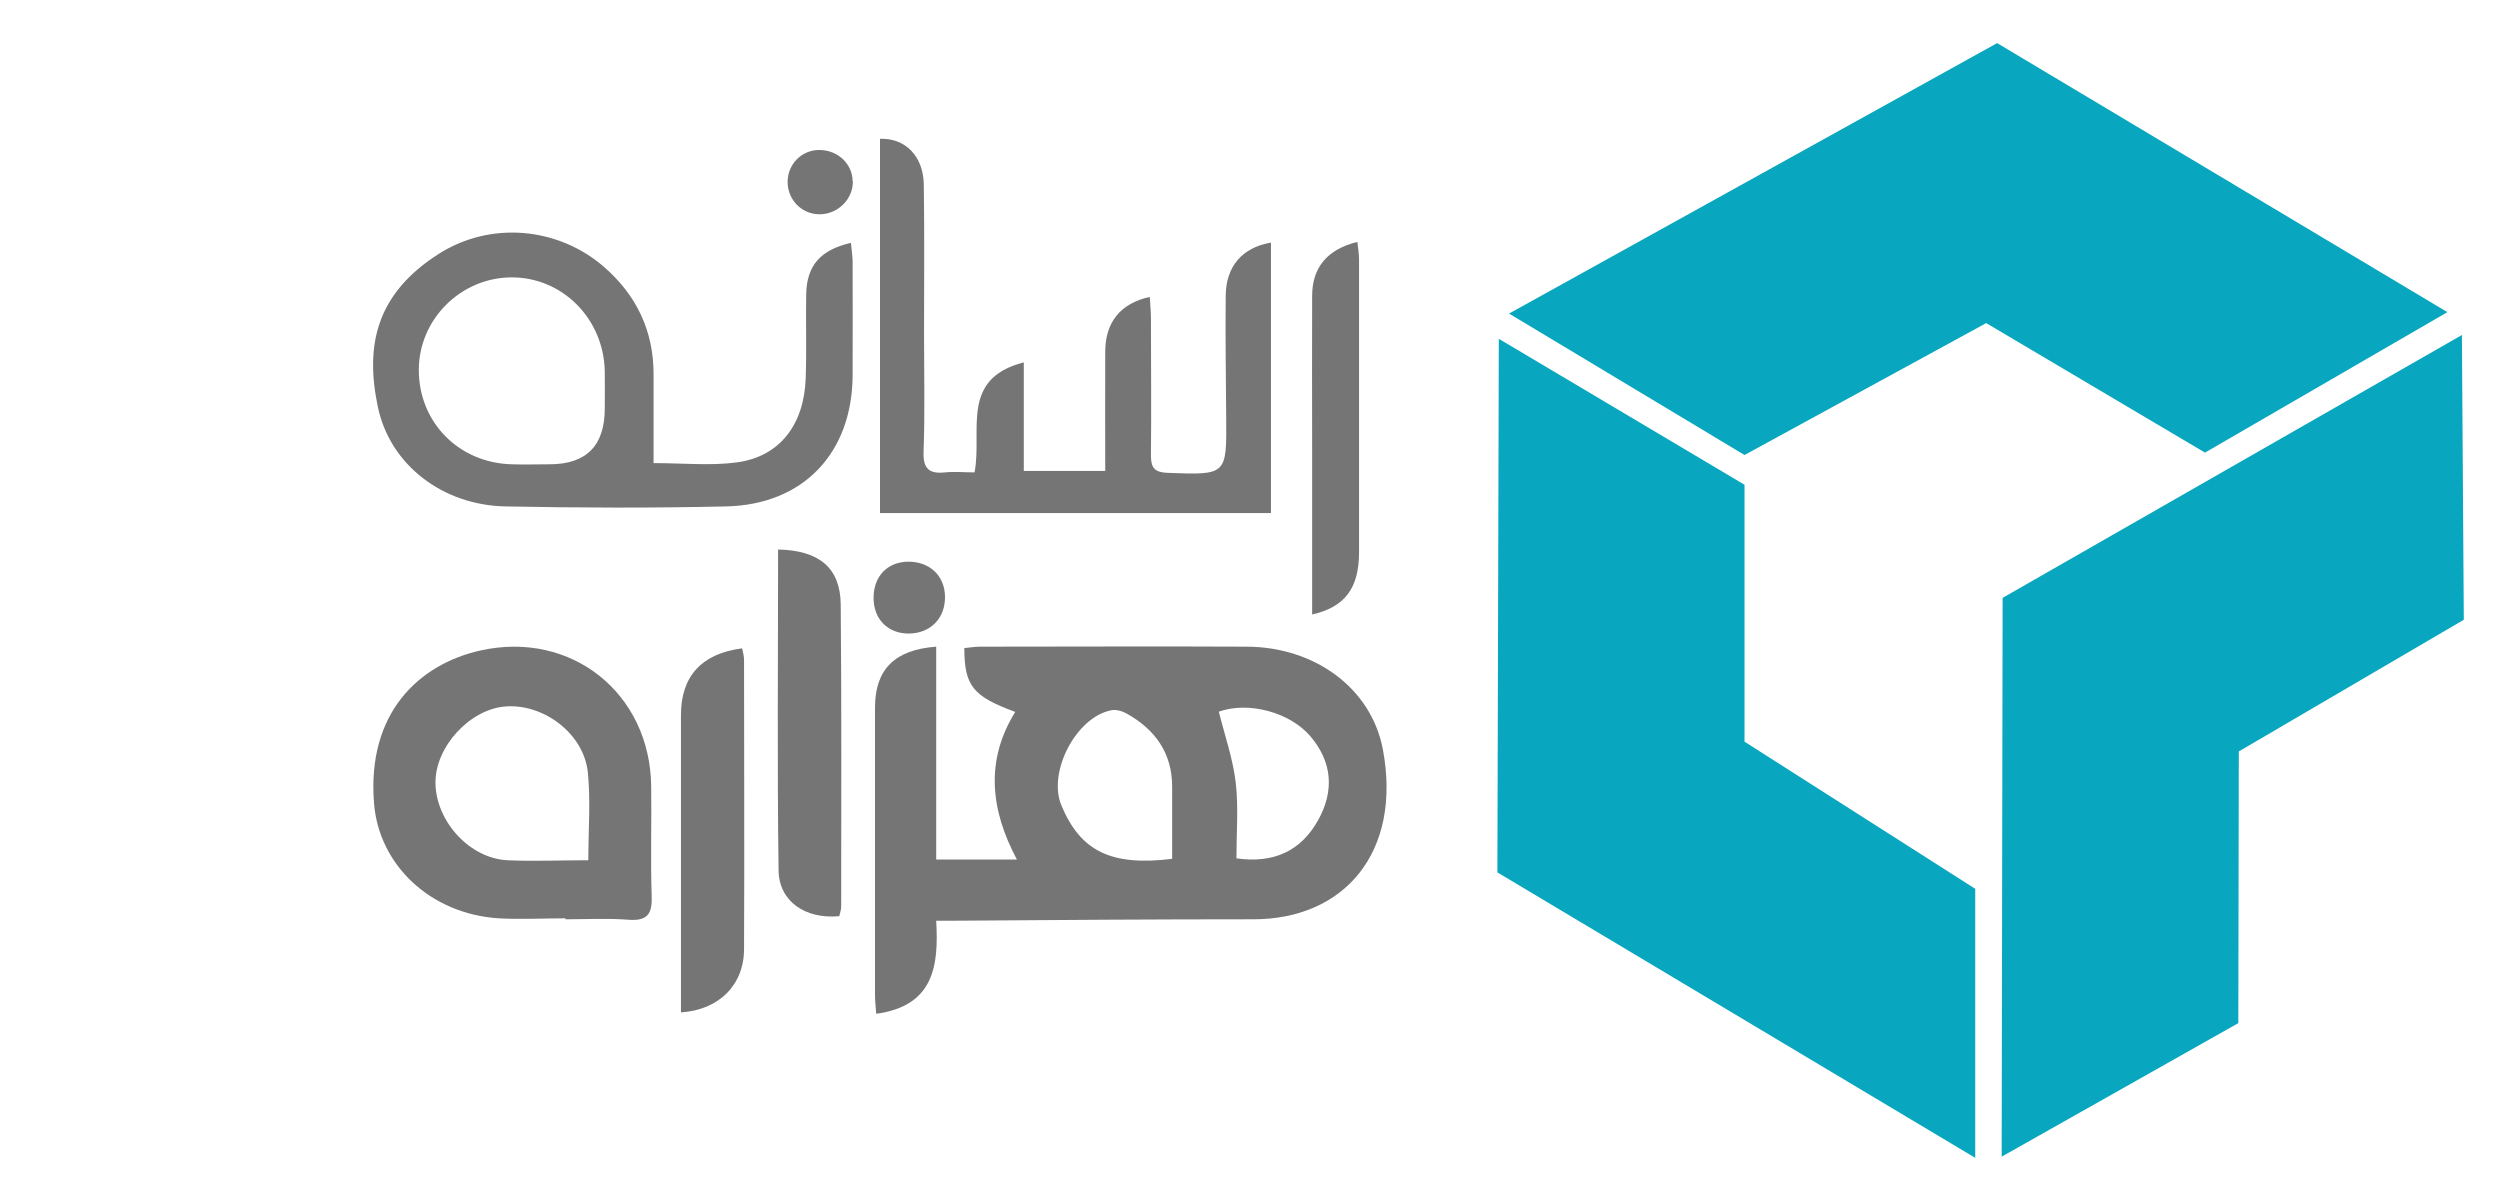<?xml version="1.0" encoding="UTF-8"?><svg id="logo" xmlns="http://www.w3.org/2000/svg" viewBox="0 0 105 50"><g><path d="M36.8,42.58c-.02-.32-.05-.55-.05-.78,0-4.03,0-8.06,0-12.08,0-1.61,.83-2.43,2.57-2.56v8.94h3.39c-1.11-2.08-1.34-4.15-.07-6.2-1.79-.66-2.13-1.09-2.14-2.68,.22-.02,.44-.06,.66-.06,3.73,0,7.47-.02,11.2,0,2.86,.01,5.23,1.74,5.72,4.31,.81,4.32-1.62,7.15-5.45,7.14-4.17,0-8.35,.03-12.52,.06-.23,0-.46,0-.79,0,.11,1.89-.09,3.58-2.53,3.91Zm12.43-6.51c0-1.04,0-2.04,0-3.03,0-1.41-.71-2.39-1.89-3.06-.19-.11-.45-.19-.66-.15-1.48,.28-2.69,2.6-2.1,4,.8,1.92,2.09,2.56,4.66,2.24Zm2.69-.02c1.6,.23,2.73-.33,3.44-1.6,.69-1.24,.59-2.44-.31-3.51-.87-1.04-2.64-1.49-3.86-1.05,.25,1,.59,1.97,.71,2.97,.12,1.04,.03,2.1,.03,3.2Z" fill="#757575"/><path d="M53.38,10.2v11.35h-16.42V5.83c1.06-.04,1.83,.73,1.84,1.94,.03,2.12,.01,4.24,.01,6.35,0,1.62,.04,3.24-.02,4.85-.03,.73,.25,.94,.91,.87,.4-.04,.81,0,1.23,0,.34-1.72-.64-3.93,2.07-4.62v4.56h3.42c0-1.7-.01-3.37,0-5.03,.01-1.22,.64-2.01,1.87-2.28,.02,.32,.05,.62,.05,.93,0,1.91,.02,3.82,0,5.74,0,.53,.17,.7,.71,.72,2.47,.09,2.47,.1,2.45-2.32-.01-1.71-.04-3.41-.02-5.12,.01-1.23,.69-2.02,1.89-2.23Z" fill="#757575"/><path d="M27.43,19.45c1.25,0,2.41,.12,3.52-.03,1.8-.24,2.83-1.59,2.89-3.55,.04-1.18,0-2.35,.02-3.53,.03-1.2,.61-1.85,1.88-2.14,.02,.26,.06,.5,.07,.75,0,1.62,.01,3.24,0,4.85-.03,3.24-2.08,5.4-5.32,5.47-3.09,.07-6.18,.06-9.26,0-2.63-.05-4.85-1.74-5.36-4.18-.55-2.61-.05-4.75,2.53-6.41,2.19-1.41,5.04-1.15,6.98,.54,1.36,1.19,2.07,2.68,2.07,4.5,0,1.23,0,2.45,0,3.73Zm-2.03-2.28c0-.53,.01-1.06,0-1.59-.05-2.21-1.8-3.95-3.94-3.93-2.12,.02-3.87,1.77-3.87,3.89,0,2.19,1.67,3.9,3.9,3.96,.53,.02,1.06,0,1.59,0q2.32,0,2.32-2.34Z" fill="#757575"/><path d="M23.76,38.57c-.94,0-1.89,.05-2.82,0-2.87-.19-5.02-2.24-5.23-4.82-.31-3.8,1.88-5.85,4.47-6.43,3.82-.85,7.13,1.8,7.17,5.71,.02,1.53-.03,3.06,.02,4.59,.03,.75-.16,1.07-.97,1.01-.88-.07-1.76-.02-2.65-.02,0-.01,0-.02,0-.03Zm.95-2.43c0-1.3,.1-2.5-.02-3.69-.16-1.62-1.83-2.89-3.44-2.78-1.51,.1-2.98,1.7-2.96,3.22,.02,1.61,1.44,3.17,3.03,3.24,1.08,.05,2.17,0,3.39,0Z" fill="#757575"/><path d="M32.67,23.08c1.72,.03,2.62,.76,2.64,2.29,.04,4.23,.02,8.47,.02,12.7,0,.14-.05,.28-.08,.41-1.43,.13-2.54-.62-2.55-1.94-.06-4.46-.02-8.93-.02-13.45Z" fill="#757575"/><path d="M28.6,42.52c0-1.14,0-2.28,0-3.42,0-3.02,0-6.05,0-9.07,0-1.62,.86-2.58,2.57-2.8,.03,.16,.08,.32,.08,.48,0,4.05,.02,8.1,0,12.15,0,1.51-1.06,2.56-2.65,2.66Z" fill="#757575"/><path d="M55.11,25.82c0-2.39,0-4.71,0-7.03,0-2.12-.01-4.24,0-6.36,0-1.2,.64-1.96,1.9-2.27,.03,.26,.07,.51,.07,.76,0,4.09,0,8.18,0,12.27,0,1.51-.59,2.31-1.98,2.62Z" fill="#757575"/><path d="M36.69,25.11c0-.9,.57-1.51,1.46-1.52,.89,0,1.52,.58,1.54,1.45,.02,.92-.6,1.56-1.52,1.57-.88,0-1.48-.6-1.48-1.5Z" fill="#757575"/><path d="M35.82,7.6c.02,.75-.62,1.4-1.4,1.4-.74,0-1.34-.6-1.34-1.36,0-.75,.6-1.35,1.34-1.34,.76,0,1.38,.58,1.39,1.3Z" fill="#757575"/></g><polygon points="84.07 48.58 84.11 25.11 103.4 14.07 103.48 26.03 94.03 31.56 94.01 42.97 84.07 48.58" fill="#08a7bf"/><polygon points="63.38 13.17 83.88 1.81 102.79 13.11 92.61 19.01 83.42 13.57 73.27 19.11 63.38 13.17" fill="#08a7bf"/><polygon points="82.96 48.63 62.89 36.64 62.95 14.23 73.27 20.36 73.27 31.15 82.96 37.33 82.96 48.63" fill="#08a7bf"/></svg>